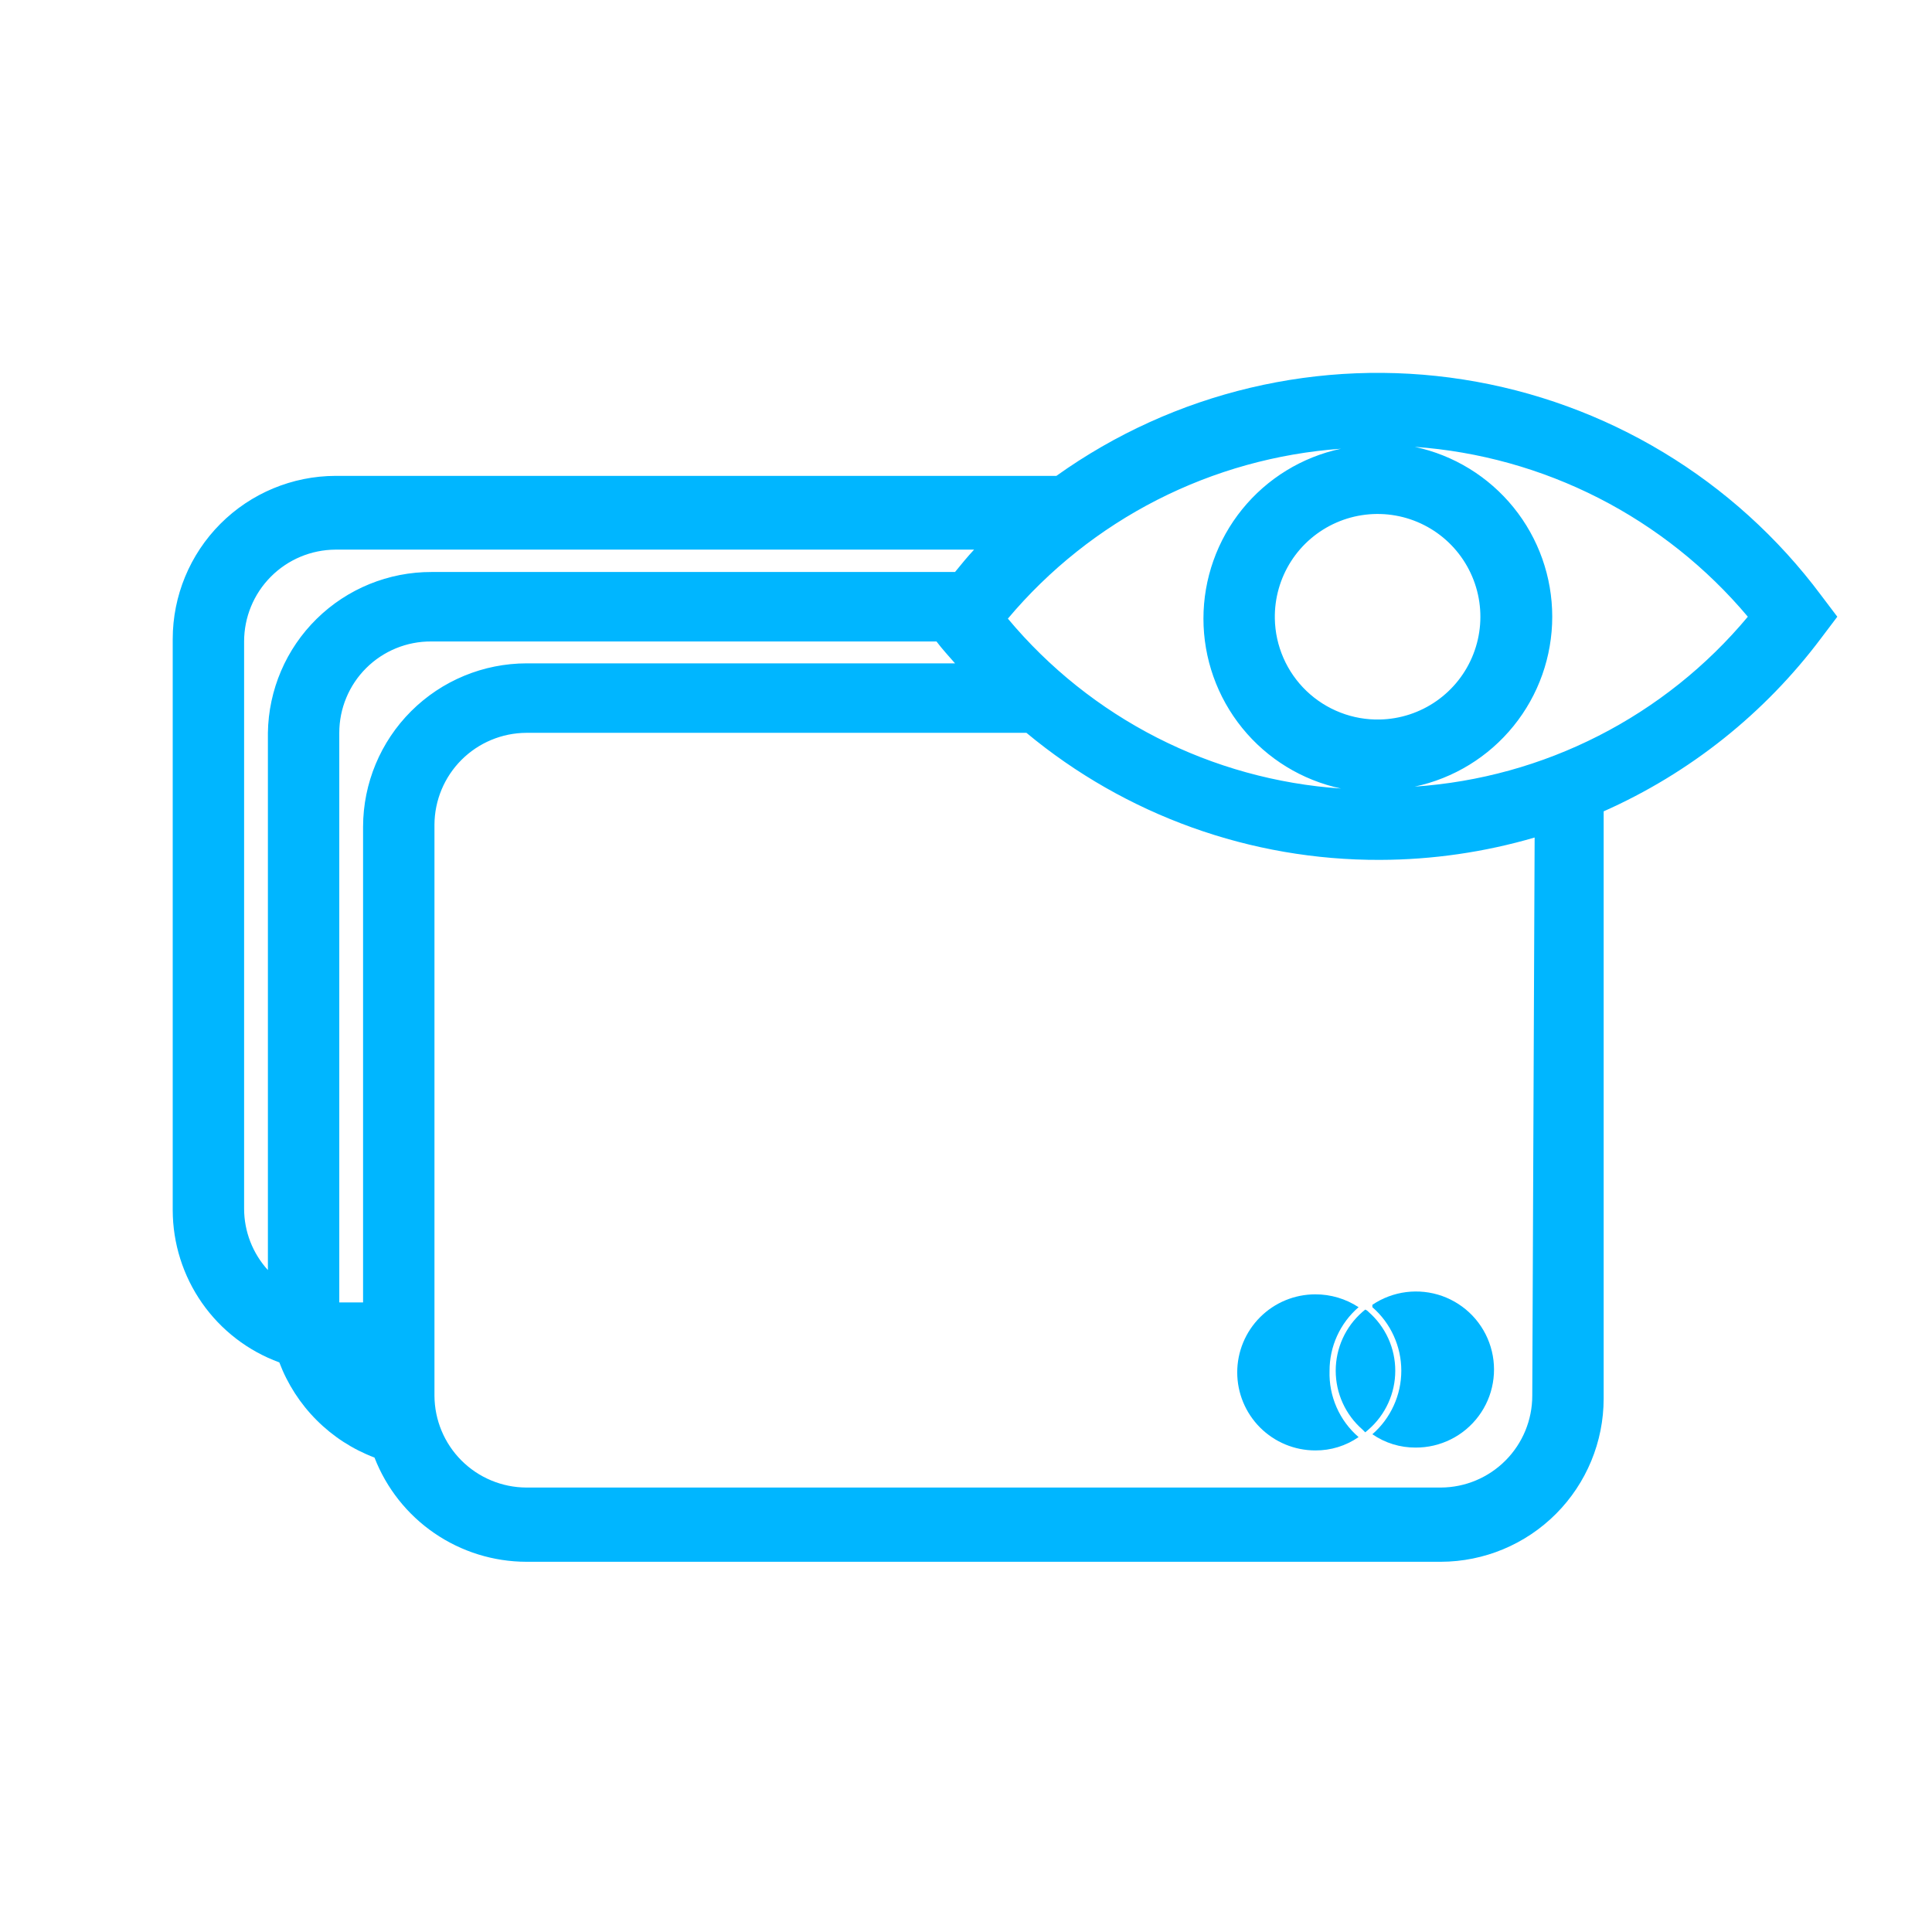 <svg viewBox="0 0 80 80" fill="none" xmlns="http://www.w3.org/2000/svg">
<g id="&#229;&#155;&#190;&#229;&#177;&#130; 2">
<g id="&#229;&#155;&#190;&#229;&#177;&#130; 1">
<path id="Vector" d="M75.409 24.651C71.827 19.847 66.505 16.639 60.586 15.714C54.666 14.789 48.619 16.222 43.743 19.705H13.891C12.102 19.71 10.388 20.424 9.125 21.691C7.862 22.958 7.152 24.674 7.152 26.463V50.109C7.154 51.485 7.578 52.828 8.367 53.956C9.156 55.084 10.273 55.942 11.566 56.414C11.906 57.313 12.433 58.129 13.113 58.808C13.792 59.488 14.608 60.015 15.507 60.355C15.999 61.623 16.862 62.714 17.983 63.483C19.105 64.253 20.432 64.667 21.793 64.67H59.665C61.454 64.665 63.168 63.951 64.431 62.684C65.694 61.417 66.404 59.701 66.404 57.911V33.596C69.969 32.014 73.069 29.544 75.409 26.424L76.079 25.537L75.409 24.651ZM15.034 34.227V53.931H14.049V30.345C14.049 29.846 14.147 29.353 14.339 28.893C14.53 28.432 14.81 28.014 15.164 27.663C15.517 27.311 15.937 27.033 16.398 26.844C16.859 26.655 17.353 26.559 17.852 26.562H38.778C39.014 26.877 39.29 27.173 39.546 27.468H21.812C20.018 27.468 18.297 28.18 17.026 29.447C15.756 30.713 15.039 32.432 15.034 34.227ZM41.734 25.616C43.445 23.58 45.547 21.908 47.916 20.699C50.286 19.491 52.874 18.771 55.527 18.581C53.916 18.924 52.471 19.81 51.434 21.091C50.398 22.371 49.832 23.969 49.832 25.616C49.832 27.263 50.398 28.861 51.434 30.141C52.471 31.422 53.916 32.307 55.527 32.651C52.872 32.47 50.281 31.754 47.91 30.545C45.54 29.336 43.439 27.659 41.734 25.616ZM52.788 25.616C52.773 24.775 53.007 23.949 53.46 23.241C53.914 22.533 54.568 21.976 55.338 21.639C56.108 21.302 56.962 21.201 57.789 21.348C58.617 21.495 59.383 21.885 59.99 22.467C60.596 23.049 61.017 23.798 61.199 24.619C61.381 25.44 61.315 26.296 61.01 27.08C60.706 27.864 60.176 28.54 59.487 29.023C58.799 29.506 57.983 29.774 57.142 29.793C56.582 29.806 56.024 29.709 55.502 29.505C54.979 29.302 54.502 28.998 54.097 28.61C53.692 28.222 53.368 27.757 53.144 27.244C52.919 26.73 52.798 26.177 52.788 25.616ZM10.108 26.562C10.108 25.557 10.506 24.592 11.215 23.88C11.924 23.167 12.886 22.764 13.891 22.759H40.335C40.059 23.054 39.803 23.37 39.546 23.685H17.872C16.093 23.68 14.383 24.376 13.114 25.623C11.845 26.869 11.119 28.566 11.093 30.345V52.591C10.46 51.896 10.109 50.99 10.108 50.05V26.562ZM63.448 57.793C63.448 58.798 63.05 59.763 62.341 60.475C61.632 61.188 60.67 61.591 59.665 61.596H21.793C20.786 61.591 19.821 61.189 19.109 60.477C18.397 59.765 17.995 58.8 17.99 57.793V34.148C17.995 33.141 18.397 32.177 19.109 31.465C19.821 30.753 20.786 30.35 21.793 30.345H42.502C46.614 33.763 51.796 35.625 57.142 35.606C59.31 35.6 61.466 35.288 63.546 34.68L63.448 57.793ZM58.581 32.572C60.192 32.229 61.637 31.343 62.673 30.062C63.71 28.782 64.275 27.184 64.275 25.537C64.275 23.89 63.71 22.292 62.673 21.012C61.637 19.732 60.192 18.846 58.581 18.503C61.234 18.692 63.822 19.412 66.191 20.62C68.561 21.829 70.663 23.501 72.374 25.537C70.669 27.58 68.568 29.257 66.197 30.466C63.827 31.675 61.236 32.391 58.581 32.572Z" fill="#00B6FF"/>
<path id="Vector_2" d="M56.827 54.128C57.203 54.455 57.505 54.859 57.711 55.313C57.918 55.767 58.025 56.26 58.025 56.758C58.025 57.257 57.918 57.75 57.711 58.203C57.505 58.657 57.203 59.062 56.827 59.389C57.354 59.753 57.98 59.945 58.62 59.941C59.126 59.943 59.625 59.826 60.077 59.6C60.53 59.374 60.923 59.045 61.225 58.639C61.527 58.234 61.73 57.763 61.816 57.265C61.903 56.767 61.872 56.255 61.725 55.771C61.579 55.287 61.32 54.844 60.971 54.478C60.622 54.113 60.192 53.834 59.716 53.664C59.239 53.495 58.73 53.44 58.228 53.503C57.726 53.566 57.246 53.747 56.827 54.029V54.128Z" fill="#00B6FF"/>
<path id="Vector_3" d="M56.67 54.325C56.633 54.282 56.585 54.248 56.532 54.227L56.414 54.325C56.067 54.628 55.788 55.002 55.598 55.422C55.407 55.842 55.309 56.298 55.309 56.759C55.309 57.22 55.407 57.675 55.598 58.095C55.788 58.515 56.067 58.889 56.414 59.192L56.532 59.31L56.67 59.192C57.017 58.889 57.295 58.515 57.486 58.095C57.677 57.675 57.775 57.22 57.775 56.759C57.775 56.298 57.677 55.842 57.486 55.422C57.295 55.002 57.017 54.628 56.67 54.325Z" fill="#00B6FF"/>
<path id="Vector_4" d="M55.054 56.768C55.052 56.267 55.158 55.772 55.366 55.316C55.573 54.86 55.877 54.455 56.256 54.128C55.723 53.779 55.1 53.594 54.463 53.596C53.606 53.596 52.784 53.936 52.178 54.542C51.572 55.148 51.231 55.97 51.231 56.827C51.231 57.684 51.572 58.506 52.178 59.112C52.784 59.718 53.606 60.059 54.463 60.059C55.103 60.064 55.729 59.871 56.256 59.507C55.864 59.169 55.553 58.748 55.345 58.274C55.137 57.8 55.037 57.285 55.054 56.768Z" fill="#00B6FF"/>
</g>
</g>
</svg>
